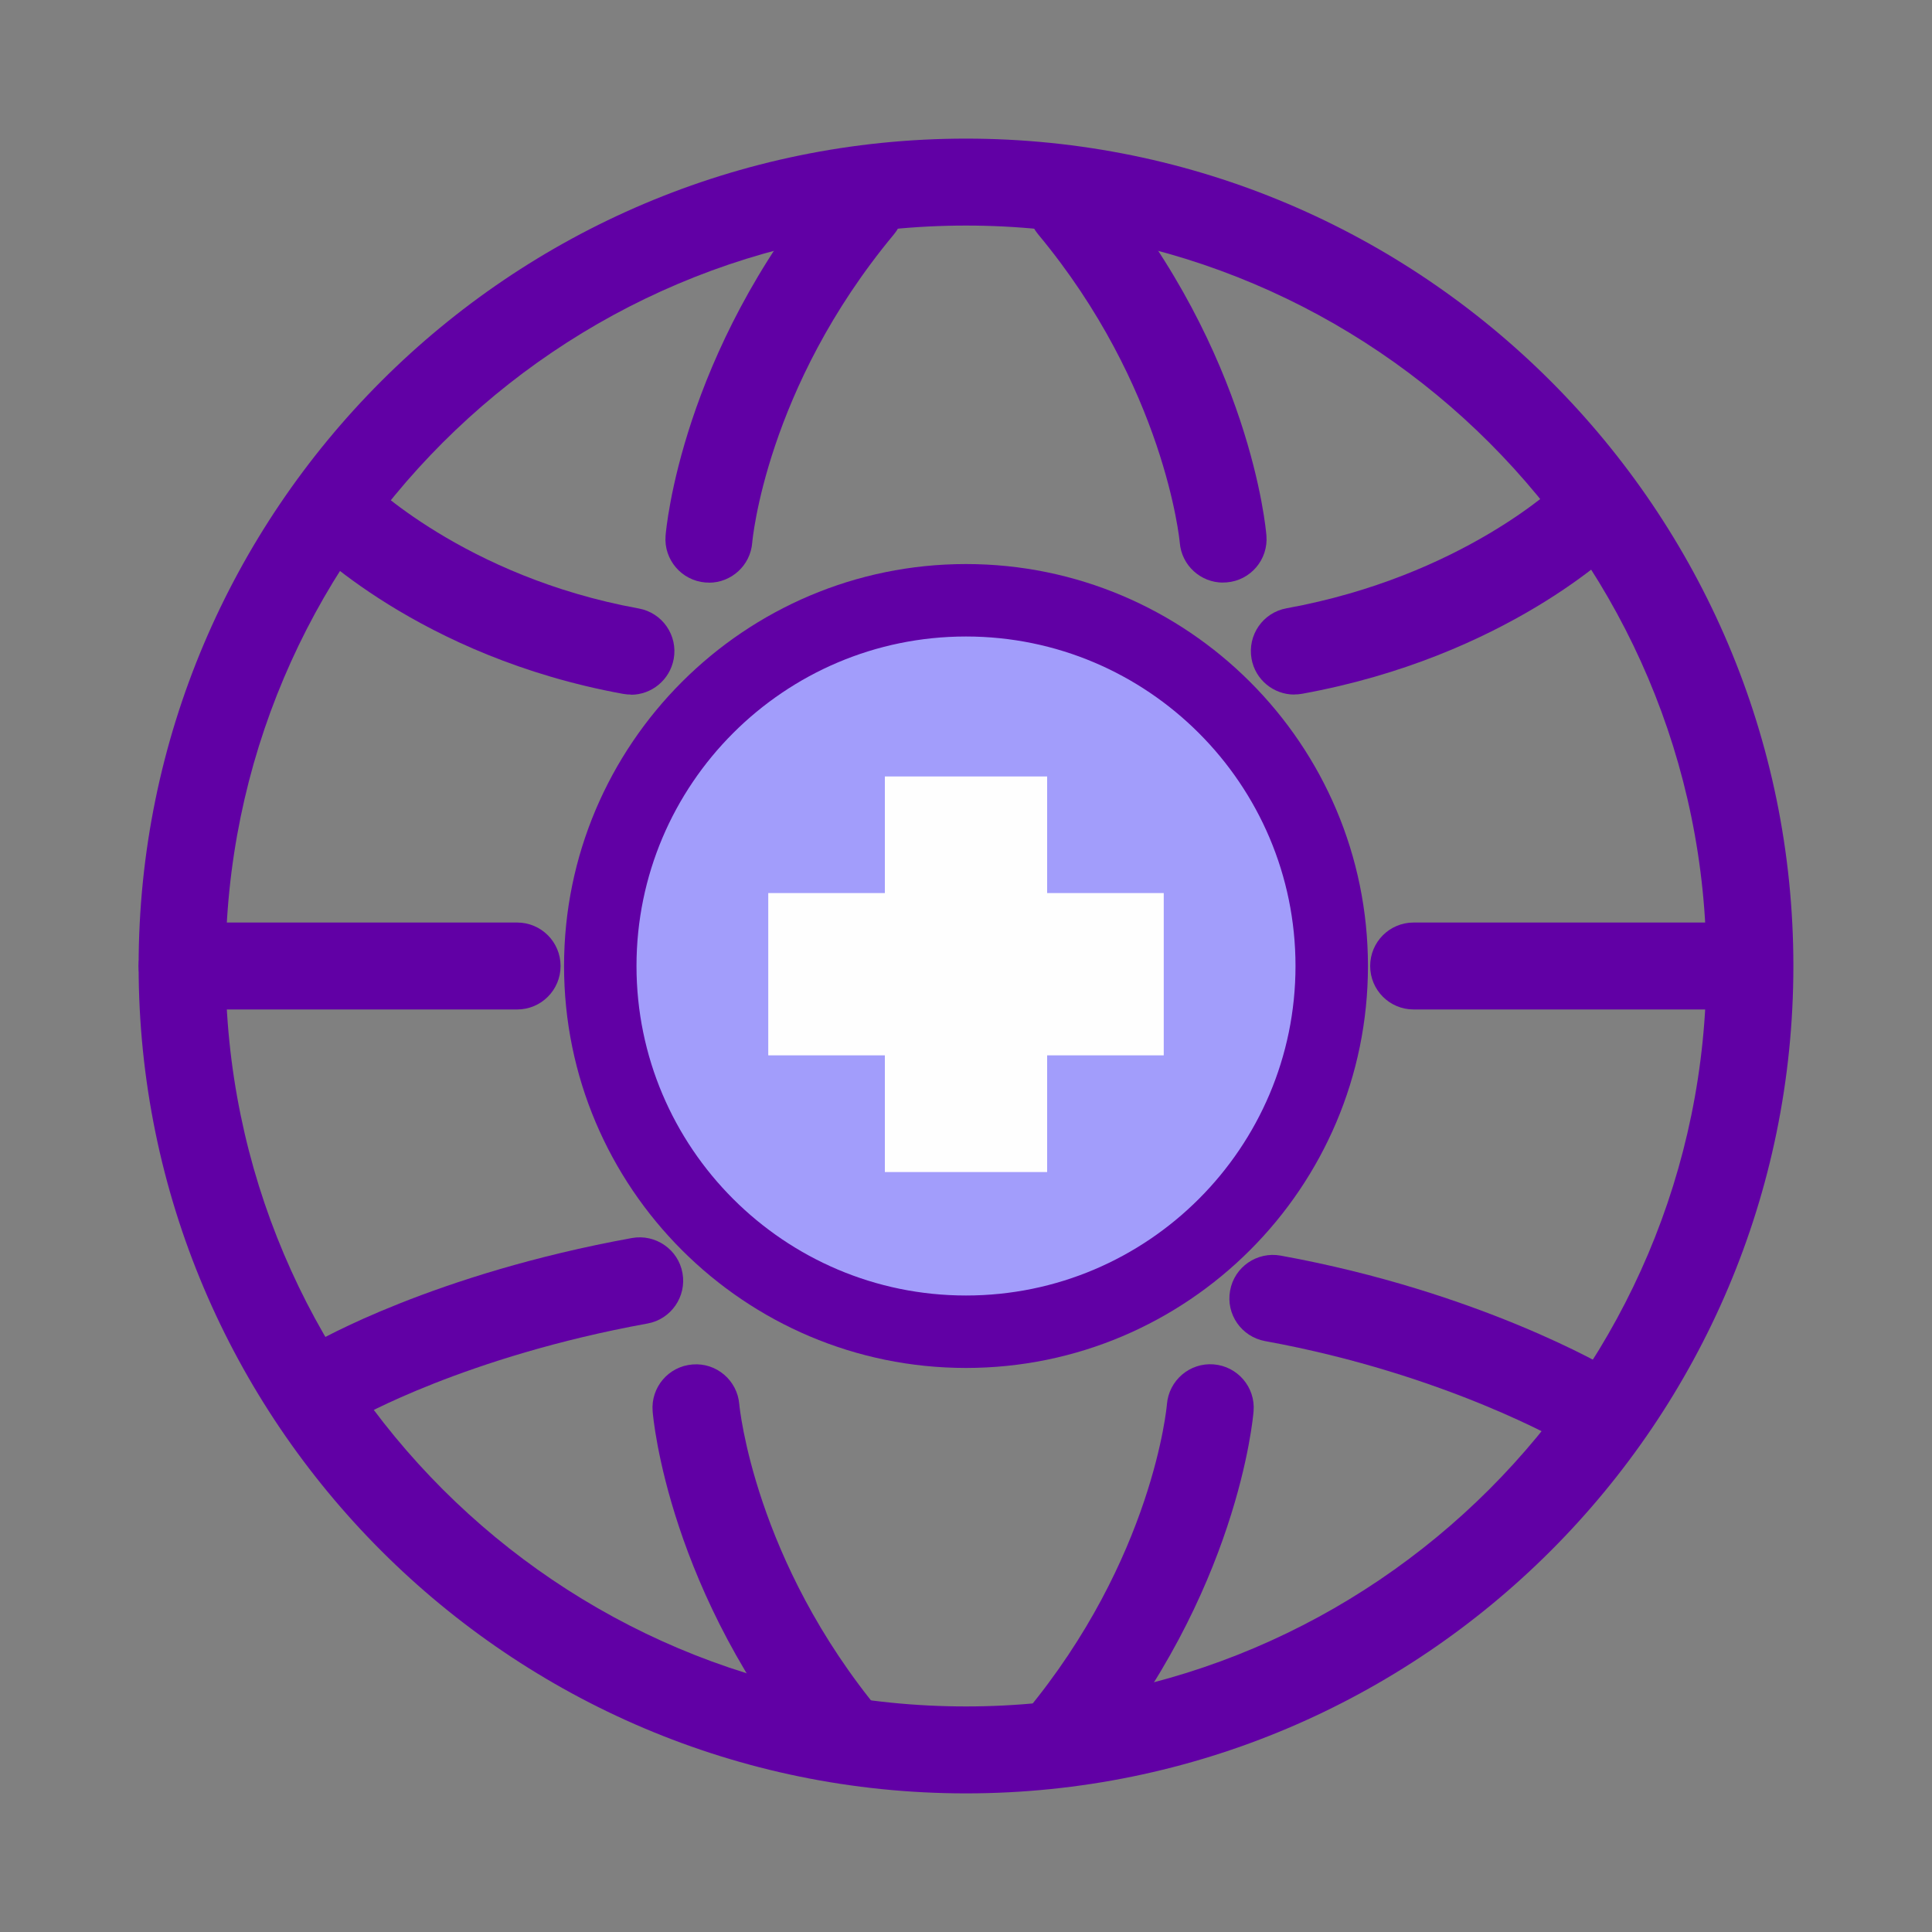 <?xml version="1.0" encoding="UTF-8"?>
<svg id="Line" xmlns="http://www.w3.org/2000/svg" width="200" height="200" viewBox="0 0 200 200">
  <rect x="0" y="0" width="200" height="200" fill="#808080" stroke="none"/>
  <path d="M100,185.65c-47.23,0-85.65-38.42-85.65-85.65S52.77,14.35,100,14.35s85.65,38.42,85.65,85.65-38.42,85.65-85.65,85.65ZM100,23.35c-42.27,0-76.65,34.39-76.65,76.65s34.39,76.65,76.65,76.65,76.65-34.39,76.65-76.65S142.27,23.35,100,23.35Z" fill="#6100a5"/>
  <g>
    <circle cx="100" cy="100" r="37.86" fill="#a29dfb"/>
    <path d="M100,141.61c-22.95,0-41.61-18.67-41.61-41.61s18.67-41.61,41.61-41.61,41.61,18.67,41.61,41.61-18.67,41.61-41.61,41.61ZM100,65.89c-18.81,0-34.11,15.3-34.11,34.11s15.3,34.11,34.11,34.11,34.11-15.3,34.11-34.11-15.3-34.11-34.11-34.11Z" fill="#6100a5"/>
  </g>
  <polygon points="120.47 92.45 108.4 92.45 108.4 80.38 91.6 80.38 91.6 92.45 79.53 92.45 79.53 109.25 91.6 109.25 91.6 121.33 108.4 121.33 108.4 109.25 120.47 109.25 120.47 92.45" fill="#fefefe"/>
  <path d="M65.32,71.9c-.27,0-.54-.02-.81-.07-21.14-3.84-32.64-15.52-33.12-16.01-1.73-1.79-1.68-4.63.11-6.36,1.78-1.72,4.62-1.68,6.35.1.2.2,10.21,10.14,28.27,13.43,2.45.44,4.07,2.79,3.62,5.23-.4,2.17-2.29,3.7-4.42,3.7Z" fill="#6100a5"/>
  <path d="M133.98,71.9c-2.13,0-4.03-1.52-4.42-3.7-.44-2.45,1.18-4.79,3.62-5.23,18.2-3.31,28.16-12.89,28.26-12.99,1.77-1.73,4.62-1.71,6.36.05,1.74,1.76,1.73,4.6-.03,6.35-.48.47-11.89,11.61-32.98,15.44-.27.05-.54.07-.81.07Z" fill="#6100a5"/>
  <path d="M164.6,150.23c-.78,0-1.58-.21-2.3-.64-.21-.12-12.58-7.35-31.34-10.76-2.45-.45-4.07-2.79-3.62-5.23.44-2.45,2.79-4.06,5.23-3.62,20.53,3.73,33.78,11.55,34.34,11.88,2.13,1.27,2.83,4.04,1.56,6.17-.84,1.41-2.34,2.19-3.87,2.19Z" fill="#6100a5"/>
  <path d="M34.64,147.51c-1.55,0-3.06-.8-3.9-2.24-1.25-2.15-.53-4.89,1.62-6.15.5-.29,12.55-7.24,33.06-10.96,2.44-.44,4.79,1.18,5.23,3.62.44,2.44-1.18,4.79-3.62,5.23-18.83,3.42-30.03,9.82-30.14,9.89-.71.41-1.49.61-2.25.61Z" fill="#6100a5"/>
  <path d="M87.73,184.66c-1.29,0-2.57-.55-3.46-1.62-15.05-18.1-16.65-36.19-16.71-36.95-.2-2.48,1.65-4.65,4.13-4.84,2.46-.21,4.64,1.64,4.84,4.12.02.25,1.56,16.17,14.66,31.92,1.59,1.91,1.33,4.75-.58,6.34-.84.7-1.86,1.04-2.87,1.04Z" fill="#6100a5"/>
  <path d="M109.59,184.66c-1.01,0-2.03-.34-2.87-1.04-1.91-1.59-2.17-4.43-.58-6.34,13.25-15.93,14.65-31.75,14.66-31.91.2-2.48,2.37-4.33,4.84-4.13,2.48.2,4.33,2.37,4.13,4.84-.06.76-1.66,18.84-16.71,36.95-.89,1.07-2.17,1.62-3.46,1.62Z" fill="#6100a5"/>
  <path d="M126.61,60.31c-2.32,0-4.29-1.78-4.48-4.13-.02-.25-1.56-16.17-14.66-31.92-1.59-1.91-1.33-4.75.58-6.34,1.91-1.59,4.75-1.33,6.34.58,15.05,18.1,16.65,36.19,16.71,36.95.2,2.48-1.65,4.65-4.13,4.84-.12,0-.24.01-.36.01Z" fill="#6100a5"/>
  <path d="M73.39,60.31c-.12,0-.24,0-.36-.01-2.48-.2-4.33-2.37-4.13-4.84.06-.76,1.66-18.84,16.71-36.95,1.59-1.91,4.43-2.17,6.34-.58,1.91,1.59,2.17,4.43.58,6.34-13.25,15.93-14.65,31.75-14.66,31.91-.19,2.36-2.16,4.14-4.48,4.14Z" fill="#6100a5"/>
  <path d="M53.53,104.5H18.85c-2.49,0-4.5-2.01-4.5-4.5s2.01-4.5,4.5-4.5h34.68c2.49,0,4.5,2.01,4.5,4.5s-2.01,4.5-4.5,4.5Z" fill="#6100a5"/>
  <path d="M178.14,104.5h-31.8c-2.49,0-4.5-2.01-4.5-4.5s2.01-4.5,4.5-4.5h31.8c2.49,0,4.5,2.01,4.5,4.5s-2.01,4.5-4.5,4.5Z" fill="#6100a5"/>
</svg>
